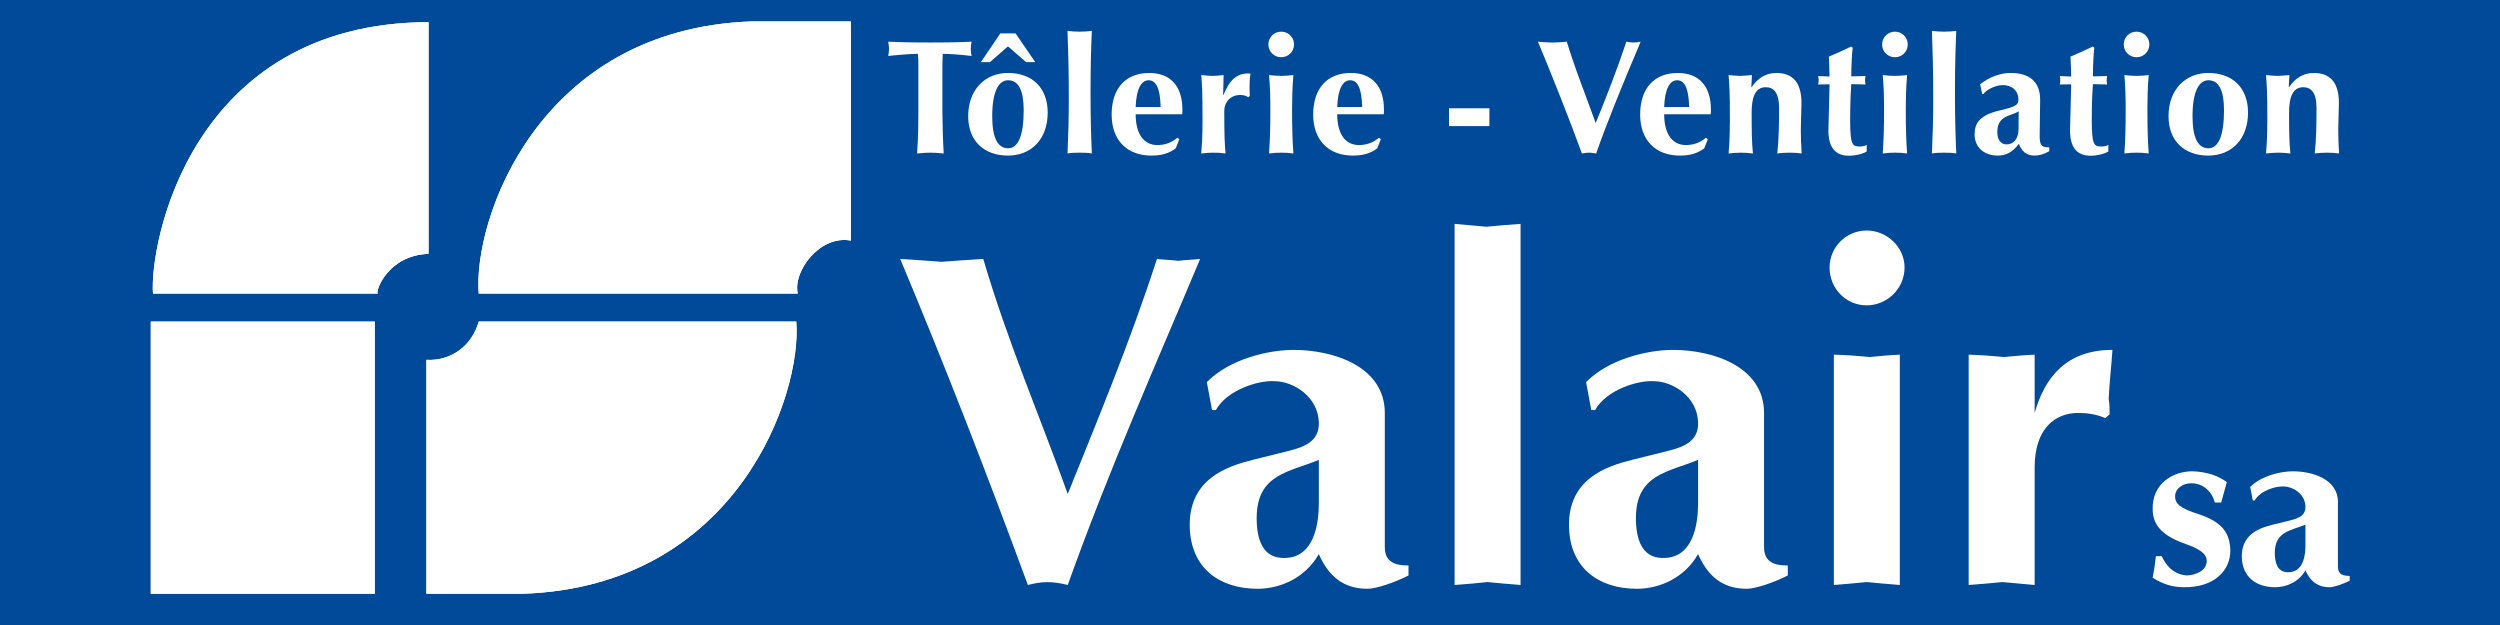 <svg xmlns="http://www.w3.org/2000/svg" xmlns:xlink="http://www.w3.org/1999/xlink" width="800" zoomAndPan="magnify" viewBox="0 0 600 150" height="200" preserveAspectRatio="xMidYMid meet"><defs><clipPath id="id1"><path d="M 35.48 4.742 L 207.23 4.742 L 207.23 144.992 L 35.48 144.992 Z M 35.48 4.742 " clip-rule="nonzero"></path></clipPath><clipPath id="id2"><path d="M 210.871 6.875 L 564.871 6.875 L 564.871 141.875 L 210.871 141.875 Z M 210.871 6.875 " clip-rule="nonzero"></path></clipPath><clipPath id="id3"><path d="M 285 83 L 339 83 L 339 141.875 L 285 141.875 Z M 285 83 " clip-rule="nonzero"></path></clipPath><clipPath id="id4"><path d="M 376 83 L 430 83 L 430 141.875 L 376 141.875 Z M 376 83 " clip-rule="nonzero"></path></clipPath></defs><rect x="-60" width="720" fill="#ffffff" y="-15" height="180" fill-opacity="1"></rect><rect x="-60" width="720" fill="#004a99" y="-15" height="180" fill-opacity="1"></rect><rect x="-60" width="720" fill="#ffffff" y="-15" height="180" fill-opacity="1"></rect><rect x="-60" width="720" fill="#004a99" y="-15" height="180" fill-opacity="1"></rect><g clip-path="url(#id1)"><rect x="-60" width="720" fill="#004a99" y="-15" height="180" fill-opacity="1"></rect></g><path fill="#ffffff" d="M 36.18 77.176 L 89.945 77.176 L 89.945 142.508 L 36.18 142.508 Z M 36.18 77.176 " fill-opacity="1" fill-rule="nonzero"></path><path fill="#ffffff" d="M 36.191 77.188 L 89.93 77.188 L 89.93 142.492 L 36.191 142.492 Z M 36.191 77.188 " fill-opacity="1" fill-rule="nonzero"></path><path fill="#ffffff" d="M 36.707 70.465 L 90.652 70.465 C 90.121 69.758 93.129 61.281 102.859 60.93 L 102.859 5.305 C 45.551 5.48 35.824 58.809 36.707 70.465 " fill-opacity="1" fill-rule="nonzero"></path><path fill="#ffffff" d="M 36.723 70.453 L 90.645 70.453 C 90.109 69.742 93.121 61.273 102.844 60.918 L 102.844 5.32 C 45.559 5.496 35.836 58.801 36.723 70.453 " fill-opacity="1" fill-rule="nonzero"></path><path fill="#ffffff" d="M 114.883 70.465 L 191.469 70.465 C 190.23 65.16 196.777 56.34 204.203 57.75 L 204.203 5.129 L 180.5 5.129 C 129.035 6.895 113.469 52.98 114.883 70.465 " fill-opacity="1" fill-rule="nonzero"></path><path fill="#ffffff" d="M 114.895 70.453 L 191.461 70.453 C 190.219 65.152 196.762 56.332 204.188 57.738 L 204.188 5.145 L 180.492 5.145 C 129.043 6.91 113.484 52.977 114.895 70.453 " fill-opacity="1" fill-rule="nonzero"></path><path fill="#ffffff" d="M 191.113 77.176 L 114.883 77.176 C 113.293 83 108.164 86.711 102.324 86.355 L 102.324 142.508 L 125.496 142.508 C 176.965 140.738 192.527 94.656 191.113 77.176 " fill-opacity="1" fill-rule="nonzero"></path><path fill="#ffffff" d="M 191.102 77.188 L 114.895 77.188 C 113.305 83.012 108.176 86.719 102.34 86.367 L 102.34 142.492 L 125.504 142.492 C 176.953 140.73 192.516 94.66 191.102 77.188 " fill-opacity="1" fill-rule="nonzero"></path><g clip-path="url(#id2)"><rect x="-60" width="720" fill="#004a99" y="-15" height="180" fill-opacity="1"></rect></g><path fill="#ffffff" d="M 516.637 122.16 C 516.637 126.902 520.172 129.059 525.113 130.766 C 527.418 131.652 529.609 132.703 529.609 134.629 C 529.609 137.004 526.969 137.996 524.887 138.109 C 522.699 137.996 520.289 136.785 518.824 133.477 L 517.418 133.477 C 517.199 135.406 516.969 137.004 516.637 138.66 C 519.164 140.266 521.578 140.93 524.105 140.93 C 531.457 141.039 535.281 136.891 535.281 132.145 C 535.168 128.066 533.539 125.363 527.758 123.43 C 523.035 121.941 522.027 120.836 522.027 119.125 C 522.027 117.301 523.766 115.98 525.961 115.98 C 528.258 115.98 530.672 117.414 531.57 120.613 L 533.09 120.613 C 533.539 118.906 533.988 117.301 534.438 115.703 C 532.359 114.156 529.609 113.223 526.18 113.109 C 521.465 113.109 516.523 116.09 516.637 122.16 " fill-opacity="1" fill-rule="nonzero"></path><path fill="#ffffff" d="M 553.305 125.914 L 553.305 130.992 C 553.305 133.141 552.855 137.555 548.922 137.332 C 546.734 137.227 545.949 135.293 545.949 132.699 C 545.949 127.512 549.883 127.348 553.305 125.914 M 538.035 133.691 C 538.145 138.551 541.566 140.934 546.059 140.934 C 548.699 140.934 551.68 139.711 553.305 136.895 C 554.711 140.039 556.789 140.934 559.09 140.934 C 560.102 140.934 562.402 140.16 563.918 139.375 L 563.918 138.219 C 562.402 138.219 561.105 137.891 561.105 136.066 L 561.105 120.449 C 561.105 115.043 555.043 113.113 550.332 113.113 C 547.355 113.113 542.746 114.16 540.051 116.863 L 540.668 120.117 L 541.113 120.117 C 542.465 117.746 546.172 116.641 548.023 116.754 C 550.332 116.754 553.195 118.574 553.305 121.496 C 553.418 123.762 551.562 124.422 549.766 124.867 L 545.5 125.914 C 542.352 126.688 537.918 128.176 538.035 133.691 " fill-opacity="1" fill-rule="nonzero"></path><path fill="#ffffff" d="M 216.051 62.145 C 227.324 89.094 236.441 112.633 246.688 140.398 C 248.512 139.945 249.766 139.711 251.355 139.711 C 252.953 139.711 254.434 139.945 256.258 140.398 C 266.277 112.402 277.211 87.957 288.031 62.145 C 286.098 62.367 284.508 62.367 282.797 62.598 C 280.969 62.367 279.379 62.367 277.668 62.145 C 270.949 82.84 263.203 101.262 256.258 118.547 C 249.652 100.121 241.793 81.93 235.984 62.145 C 232.227 62.367 229.148 62.598 225.961 62.828 C 222.883 62.598 219.809 62.367 216.051 62.145 " fill-opacity="1" fill-rule="nonzero"></path><g clip-path="url(#id3)"><path fill="#ffffff" d="M 316.516 110.359 L 316.516 120.824 C 316.516 125.258 315.605 134.352 307.637 133.898 C 303.188 133.676 301.598 129.691 301.598 124.344 C 301.598 113.656 309.566 113.316 316.516 110.359 M 285.535 126.391 C 285.766 136.398 292.711 141.305 301.824 141.305 C 307.176 141.305 313.211 138.785 316.516 132.988 C 319.367 139.469 323.582 141.305 328.246 141.305 C 330.297 141.305 334.969 139.719 338.043 138.105 L 338.043 135.715 C 334.969 135.715 332.352 135.035 332.352 131.281 L 332.352 99.105 C 332.352 87.957 320.051 83.977 310.48 83.977 C 304.441 83.977 295.105 86.137 289.637 91.707 L 290.895 98.422 L 291.801 98.422 C 294.535 93.527 302.051 91.254 305.812 91.484 C 310.48 91.484 316.289 95.234 316.516 101.262 C 316.746 105.922 312.988 107.289 309.344 108.199 L 300.684 110.359 C 294.301 111.953 285.309 115.02 285.535 126.391 " fill-opacity="1" fill-rule="nonzero"></path></g><path fill="#ffffff" d="M 349.102 140.398 C 352.293 140.172 354.68 139.941 356.961 139.695 C 359.578 139.941 362.086 140.172 364.934 140.398 L 364.934 53.73 C 361.629 53.957 359.125 54.184 356.73 54.414 C 353.996 54.184 351.832 53.957 349.102 53.73 Z M 349.102 140.398 " fill-opacity="1" fill-rule="nonzero"></path><g clip-path="url(#id4)"><path fill="#ffffff" d="M 407.539 110.359 L 407.539 120.824 C 407.539 125.258 406.625 134.352 398.656 133.898 C 394.215 133.676 392.621 129.691 392.621 124.344 C 392.621 113.656 400.594 113.316 407.539 110.359 M 376.559 126.391 C 376.785 136.398 383.734 141.305 392.848 141.305 C 398.199 141.305 404.238 138.785 407.539 132.988 C 410.387 139.469 414.602 141.305 419.27 141.305 C 421.32 141.305 425.992 139.719 429.07 138.105 L 429.07 135.715 C 425.992 135.715 423.371 135.035 423.371 131.281 L 423.371 99.105 C 423.371 87.957 411.074 83.977 401.5 83.977 C 395.465 83.977 386.125 86.137 380.656 91.707 L 381.914 98.422 L 382.824 98.422 C 385.555 93.527 393.074 91.254 396.836 91.484 C 401.5 91.484 407.312 95.234 407.539 101.262 C 407.77 105.922 404.008 107.289 400.363 108.199 L 391.711 110.359 C 385.328 111.953 376.332 115.02 376.559 126.391 " fill-opacity="1" fill-rule="nonzero"></path></g><path fill="#ffffff" d="M 447.984 55.324 C 443.086 55.324 439.098 59.305 439.098 64.191 C 439.098 69.309 443.086 73.285 447.984 73.285 C 452.879 73.285 457.094 69.309 457.094 64.191 C 457.094 59.305 452.879 55.324 447.984 55.324 M 440.125 140.398 C 443.086 140.172 445.48 139.941 447.984 139.695 C 450.602 139.941 453.105 140.172 455.957 140.398 L 455.957 85.117 C 453.336 85.227 451.059 85.457 448.781 85.684 C 446.387 85.457 443.77 85.227 440.125 85.117 Z M 440.125 140.398 " fill-opacity="1" fill-rule="nonzero"></path><path fill="#ffffff" d="M 472.48 140.398 C 475.668 140.172 478.059 139.941 480.566 139.695 C 483.41 139.941 485.691 140.172 488.316 140.398 L 488.316 112.176 C 488.316 102.852 493.211 99.105 498.789 99.105 C 500.957 99.105 503.234 99.441 505.281 100.352 L 506.305 99.441 C 506.305 98.188 506.305 97.055 506.078 95.688 C 506.305 91.254 506.766 87.5 506.988 83.977 C 496.059 83.977 490.82 90.344 488.316 99.105 L 488.316 85.117 C 485.691 85.227 483.41 85.457 481.02 85.684 C 478.516 85.457 475.898 85.227 472.48 85.117 Z M 472.48 140.398 " fill-opacity="1" fill-rule="nonzero"></path><path fill="#ffffff" d="M 213.168 10.008 C 217.723 10.203 221.266 10.203 223.293 10.203 C 225.277 10.203 229.016 10.203 233.184 10.008 C 233.027 10.746 232.988 11.211 232.988 11.719 C 232.988 12.223 233.027 12.77 233.184 13.43 C 230.227 13.078 227.656 12.922 226.254 12.922 C 226.254 13.156 226.176 14.828 226.176 15.684 L 226.176 26.805 C 226.176 28.824 226.293 33.688 226.484 36.836 C 225.121 36.68 223.953 36.641 223.293 36.641 C 222.629 36.641 221.617 36.68 220.098 36.836 C 220.41 32.715 220.41 28.242 220.41 26.805 L 220.41 15.723 C 220.41 14.789 220.41 13.855 220.293 12.922 C 219.008 12.922 216.438 13.078 213.168 13.43 C 213.285 12.77 213.363 12.301 213.363 11.719 C 213.363 11.133 213.285 10.668 213.168 10.008 Z M 213.168 10.008 " fill-opacity="1" fill-rule="nonzero"></path><path fill="#ffffff" d="M 241.949 35.59 C 244.324 35.59 245.688 32.598 245.688 26.492 C 245.688 21.672 244.441 19.262 241.949 19.262 C 239.609 19.262 238.133 22.098 238.133 27.895 C 238.133 33.023 239.418 35.59 241.949 35.59 M 243.738 8.023 L 248.453 14.906 L 246.27 14.906 L 241.91 11.133 L 237.586 14.906 L 235.406 14.906 L 240.078 8.023 Z M 251.449 27.039 C 251.449 33.258 247.633 37.34 241.91 37.34 C 236.301 37.34 232.367 33.957 232.367 27.895 C 232.367 21.359 236.574 17.512 241.91 17.512 C 247.828 17.512 251.449 21.168 251.449 27.039 " fill-opacity="1" fill-rule="nonzero"></path><path fill="#ffffff" d="M 256.203 7.402 C 256.863 7.52 258.031 7.598 259.121 7.598 C 260.25 7.598 261.383 7.52 262.043 7.402 C 261.848 11.914 261.73 15.918 261.73 22.293 C 261.73 28.203 261.848 32.363 262.043 36.836 C 261.383 36.68 260.25 36.641 259.121 36.641 C 258.031 36.641 256.863 36.68 256.203 36.836 C 256.395 32.285 256.512 28.438 256.512 24.238 C 256.512 15.762 256.395 13.547 256.203 7.402 Z M 256.203 7.402 " fill-opacity="1" fill-rule="nonzero"></path><path fill="#ffffff" d="M 278.555 25.676 C 278.438 21.281 277.504 19.262 275.676 19.262 C 273.922 19.262 272.715 21.281 272.559 25.676 Z M 283.773 26.258 C 283.773 26.688 283.773 27.309 283.734 27.426 L 272.559 27.426 C 272.559 32.094 274.465 34.812 277.777 34.812 C 279.531 34.812 281.164 34.27 282.566 33.062 L 283.035 33.414 L 282.18 35.59 C 280.504 36.875 278.633 37.34 276.297 37.34 C 270.574 37.34 266.793 33.727 266.793 27.504 C 266.793 21.129 270.223 17.512 275.828 17.512 C 280.855 17.512 283.773 20.621 283.773 26.258 " fill-opacity="1" fill-rule="nonzero"></path><path fill="#ffffff" d="M 300.133 17.668 C 299.938 18.562 299.898 19.688 299.898 20.426 C 299.898 21.32 299.898 22.137 299.938 23.031 L 299.586 23.344 C 299.004 22.914 298.34 22.801 297.602 22.801 C 295.301 22.801 293.824 24.551 293.824 26.57 C 293.824 33.141 293.938 34.348 294.133 36.836 C 293.043 36.68 292.305 36.641 291.215 36.641 C 290.277 36.641 289.734 36.68 288.293 36.836 C 288.41 35.281 288.605 33.57 288.605 28.785 C 288.605 21.789 288.488 20.195 288.293 18.016 C 289.656 18.172 290.551 18.211 290.98 18.211 C 291.406 18.211 292.539 18.172 293.668 18.016 L 293.551 22.762 L 293.629 22.84 C 295.031 19.223 296.859 17.629 299.508 17.629 Z M 300.133 17.668 " fill-opacity="1" fill-rule="nonzero"></path><path fill="#ffffff" d="M 304.57 18.016 C 305.66 18.133 306.402 18.211 307.492 18.211 C 308.582 18.211 309.359 18.133 310.414 18.016 C 310.141 21.012 310.102 24.043 310.102 26.105 C 310.102 31.586 310.219 34.035 310.414 36.836 C 309.359 36.68 308.582 36.641 307.492 36.641 C 306.441 36.641 305.777 36.68 304.57 36.836 C 304.766 33.609 304.883 31.742 304.883 26.258 C 304.883 23.656 304.844 21.012 304.57 18.016 Z M 310.57 10.668 C 310.57 12.379 309.207 13.738 307.492 13.738 C 305.777 13.738 304.414 12.379 304.414 10.668 C 304.414 8.957 305.777 7.598 307.492 7.598 C 309.207 7.598 310.57 8.957 310.57 10.668 " fill-opacity="1" fill-rule="nonzero"></path><path fill="#ffffff" d="M 326.926 25.676 C 326.809 21.281 325.875 19.262 324.043 19.262 C 322.293 19.262 321.082 21.281 320.93 25.676 Z M 332.145 26.258 C 332.145 26.688 332.145 27.309 332.105 27.426 L 320.93 27.426 C 320.93 32.094 322.836 34.812 326.148 34.812 C 327.898 34.812 329.535 34.27 330.938 33.062 L 331.402 33.414 L 330.547 35.59 C 328.871 36.875 327.004 37.34 324.668 37.34 C 318.941 37.34 315.164 33.727 315.164 27.504 C 315.164 21.129 318.59 17.512 324.199 17.512 C 329.223 17.512 332.145 20.621 332.145 26.258 " fill-opacity="1" fill-rule="nonzero"></path><path fill="#ffffff" d="M 357.457 30.266 L 347.762 30.266 L 347.762 25.988 L 357.457 25.988 Z M 357.457 30.266 " fill-opacity="1" fill-rule="nonzero"></path><path fill="#ffffff" d="M 369.102 10.008 C 370.348 10.125 371.48 10.203 372.609 10.203 C 373.738 10.203 374.828 10.125 376.035 10.008 C 376.773 12.457 377.984 16.113 379.812 20.973 L 382.969 29.527 C 385.344 23.73 388.148 16.578 390.328 10.008 C 390.949 10.125 391.457 10.203 392.043 10.203 C 392.625 10.203 393.172 10.125 393.754 10.008 C 389.199 20.777 385.266 30.457 383.086 36.836 C 381.953 36.641 381.645 36.641 381.371 36.641 C 381.098 36.641 380.785 36.641 379.656 36.836 C 377.008 29.488 371.945 16.734 369.102 10.008 Z M 369.102 10.008 " fill-opacity="1" fill-rule="nonzero"></path><path fill="#ffffff" d="M 405.398 25.676 C 405.281 21.281 404.348 19.262 402.52 19.262 C 400.766 19.262 399.559 21.281 399.402 25.676 Z M 410.617 26.258 C 410.617 26.688 410.617 27.309 410.578 27.426 L 399.402 27.426 C 399.402 32.094 401.312 34.812 404.621 34.812 C 406.375 34.812 408.008 34.27 409.41 33.062 L 409.879 33.414 L 409.023 35.59 C 407.348 36.875 405.477 37.34 403.141 37.34 C 397.418 37.34 393.637 33.727 393.637 27.504 C 393.637 21.129 397.066 17.512 402.676 17.512 C 407.699 17.512 410.617 20.621 410.617 26.258 " fill-opacity="1" fill-rule="nonzero"></path><path fill="#ffffff" d="M 432.352 24.703 C 432.352 26.223 432.195 29.641 432.195 31.16 C 432.195 32.676 432.273 35.203 432.391 36.836 C 431.727 36.719 430.598 36.641 429.469 36.641 C 428.379 36.641 427.211 36.719 426.547 36.836 C 426.898 33.879 426.977 29.836 426.977 25.91 C 426.977 22.176 425.652 20.934 423.781 20.934 C 421.133 20.934 420.395 23.578 420.395 27 C 420.395 31.508 420.434 34.23 420.707 36.836 C 419.652 36.719 418.875 36.641 417.785 36.641 C 416.695 36.641 415.953 36.719 414.863 36.836 C 415.137 33.727 415.176 30.809 415.176 28.785 C 415.176 21.711 415.059 20.895 414.863 18.016 C 415.836 18.133 417.121 18.211 417.629 18.211 C 418.098 18.211 418.641 18.172 420.473 18.016 L 420.316 20.934 L 420.395 20.934 C 421.836 18.754 423.82 17.512 426.312 17.512 C 430.09 17.512 432.352 19.609 432.352 24.703 " fill-opacity="1" fill-rule="nonzero"></path><path fill="#ffffff" d="M 444.656 11.445 C 444.461 12.574 444.305 16.266 444.305 18.328 L 447.734 18.25 C 447.656 18.602 447.617 18.949 447.617 19.301 C 447.617 19.688 447.656 20 447.734 20.273 L 444.305 20.195 C 444.035 24.199 444.035 27.543 444.035 28.902 C 444.035 32.055 444.227 33.531 444.5 34.191 C 444.773 34.852 445.203 35.164 446.254 35.164 C 446.719 35.164 447.5 35.125 448.008 34.773 L 448.008 36.367 C 446.953 36.992 445.203 37.379 443.762 37.379 C 440.449 37.379 438.816 35.359 438.816 31.277 C 438.816 30.266 439.086 22.059 439.086 20.543 L 439.086 20.234 L 436.363 20.273 C 436.398 20 436.477 19.648 436.477 19.301 C 436.477 18.91 436.438 18.562 436.363 18.25 L 439.086 18.367 C 439.086 17.316 439.047 16.5 438.934 13.586 C 440.762 12.805 442.438 12.066 444.266 11.172 Z M 444.656 11.445 " fill-opacity="1" fill-rule="nonzero"></path><path fill="#ffffff" d="M 451.859 18.016 C 452.953 18.133 453.691 18.211 454.781 18.211 C 455.871 18.211 456.652 18.133 457.703 18.016 C 457.43 21.012 457.391 24.043 457.391 26.105 C 457.391 31.586 457.508 34.035 457.703 36.836 C 456.652 36.68 455.871 36.641 454.781 36.641 C 453.73 36.641 453.07 36.68 451.859 36.836 C 452.055 33.609 452.172 31.742 452.172 26.258 C 452.172 23.656 452.133 21.012 451.859 18.016 Z M 457.859 10.668 C 457.859 12.379 456.496 13.738 454.781 13.738 C 453.07 13.738 451.707 12.379 451.707 10.668 C 451.707 8.957 453.07 7.598 454.781 7.598 C 456.496 7.598 457.859 8.957 457.859 10.668 " fill-opacity="1" fill-rule="nonzero"></path><path fill="#ffffff" d="M 463.66 7.402 C 464.324 7.52 465.492 7.598 466.582 7.598 C 467.711 7.598 468.84 7.52 469.504 7.402 C 469.309 11.914 469.191 15.918 469.191 22.293 C 469.191 28.203 469.309 32.363 469.504 36.836 C 468.84 36.68 467.711 36.641 466.582 36.641 C 465.492 36.641 464.324 36.68 463.66 36.836 C 463.855 32.285 463.973 28.438 463.973 24.238 C 463.973 15.762 463.855 13.547 463.66 7.402 Z M 463.66 7.402 " fill-opacity="1" fill-rule="nonzero"></path><path fill="#ffffff" d="M 481.578 34.656 C 483.289 34.656 484.457 33.336 484.457 30.848 C 484.457 29.602 484.457 28.125 484.496 26.727 C 484.223 26.922 483.172 27.348 482.395 27.621 C 479.512 28.555 479.355 30.457 479.355 31.781 C 479.355 33.531 480.215 34.656 481.578 34.656 M 489.637 23.965 C 489.637 25.25 489.52 32.207 489.52 32.52 C 489.52 34.695 489.871 35.359 491.625 35.359 L 491.82 35.359 L 491.82 36.293 C 490.457 37.031 489.48 37.34 488.234 37.34 C 486.328 37.34 485.16 36.254 484.535 34.504 C 483.016 36.523 481.461 37.34 479.473 37.34 C 476.008 37.34 473.902 35.203 473.902 32.246 C 473.902 29.527 475.152 27.582 480.137 26.453 C 484.188 25.52 484.418 25.016 484.418 23.809 C 484.418 21.828 482.902 20.426 480.68 20.426 C 478.969 20.426 476.824 21.438 476.008 22.566 L 475.734 22.566 L 475.227 20.234 C 477.41 18.484 480.059 17.512 482.551 17.512 C 486.91 17.512 489.637 19.457 489.637 23.965 " fill-opacity="1" fill-rule="nonzero"></path><path fill="#ffffff" d="M 502.645 11.445 C 502.449 12.574 502.297 16.266 502.297 18.328 L 505.723 18.25 C 505.645 18.602 505.605 18.949 505.605 19.301 C 505.605 19.688 505.645 20 505.723 20.273 L 502.297 20.195 C 502.023 24.199 502.023 27.543 502.023 28.902 C 502.023 32.055 502.219 33.531 502.488 34.191 C 502.762 34.852 503.191 35.164 504.242 35.164 C 504.711 35.164 505.488 35.125 505.996 34.773 L 505.996 36.367 C 504.941 36.992 503.191 37.379 501.75 37.379 C 498.441 37.379 496.805 35.359 496.805 31.277 C 496.805 30.266 497.078 22.059 497.078 20.543 L 497.078 20.234 L 494.352 20.273 C 494.391 20 494.469 19.648 494.469 19.301 C 494.469 18.91 494.43 18.562 494.352 18.25 L 497.078 18.367 C 497.078 17.316 497.039 16.5 496.922 13.586 C 498.75 12.805 500.426 12.066 502.258 11.172 Z M 502.645 11.445 " fill-opacity="1" fill-rule="nonzero"></path><path fill="#ffffff" d="M 509.852 18.016 C 510.941 18.133 511.68 18.211 512.77 18.211 C 513.863 18.211 514.641 18.133 515.691 18.016 C 515.418 21.012 515.379 24.043 515.379 26.105 C 515.379 31.586 515.496 34.035 515.691 36.836 C 514.641 36.68 513.863 36.641 512.77 36.641 C 511.719 36.641 511.059 36.68 509.852 36.836 C 510.047 33.609 510.16 31.742 510.16 26.258 C 510.16 23.656 510.121 21.012 509.852 18.016 Z M 515.848 10.668 C 515.848 12.379 514.484 13.738 512.77 13.738 C 511.059 13.738 509.695 12.379 509.695 10.668 C 509.695 8.957 511.059 7.598 512.77 7.598 C 514.484 7.598 515.848 8.957 515.848 10.668 " fill-opacity="1" fill-rule="nonzero"></path><path fill="#ffffff" d="M 530.023 35.59 C 532.398 35.59 533.762 32.598 533.762 26.492 C 533.762 21.672 532.516 19.262 530.023 19.262 C 527.688 19.262 526.207 22.098 526.207 27.895 C 526.207 33.023 527.492 35.59 530.023 35.59 M 539.527 27.039 C 539.527 33.258 535.711 37.34 529.984 37.34 C 524.375 37.34 520.445 33.957 520.445 27.895 C 520.445 21.359 524.648 17.512 529.984 17.512 C 535.906 17.512 539.527 21.168 539.527 27.039 " fill-opacity="1" fill-rule="nonzero"></path><path fill="#ffffff" d="M 561.336 24.703 C 561.336 26.223 561.18 29.641 561.18 31.16 C 561.18 32.676 561.258 35.203 561.375 36.836 C 560.711 36.719 559.582 36.641 558.453 36.641 C 557.363 36.641 556.195 36.719 555.531 36.836 C 555.883 33.879 555.961 29.836 555.961 25.91 C 555.961 22.176 554.637 20.934 552.77 20.934 C 550.121 20.934 549.379 23.578 549.379 27 C 549.379 31.508 549.418 34.23 549.691 36.836 C 548.641 36.719 547.859 36.641 546.77 36.641 C 545.68 36.641 544.941 36.719 543.848 36.836 C 544.121 33.727 544.16 30.809 544.16 28.785 C 544.16 21.711 544.043 20.895 543.848 18.016 C 544.824 18.133 546.109 18.211 546.613 18.211 C 547.082 18.211 547.625 18.172 549.457 18.016 L 549.301 20.934 L 549.379 20.934 C 550.82 18.754 552.809 17.512 555.301 17.512 C 559.078 17.512 561.336 19.609 561.336 24.703 " fill-opacity="1" fill-rule="nonzero"></path></svg>